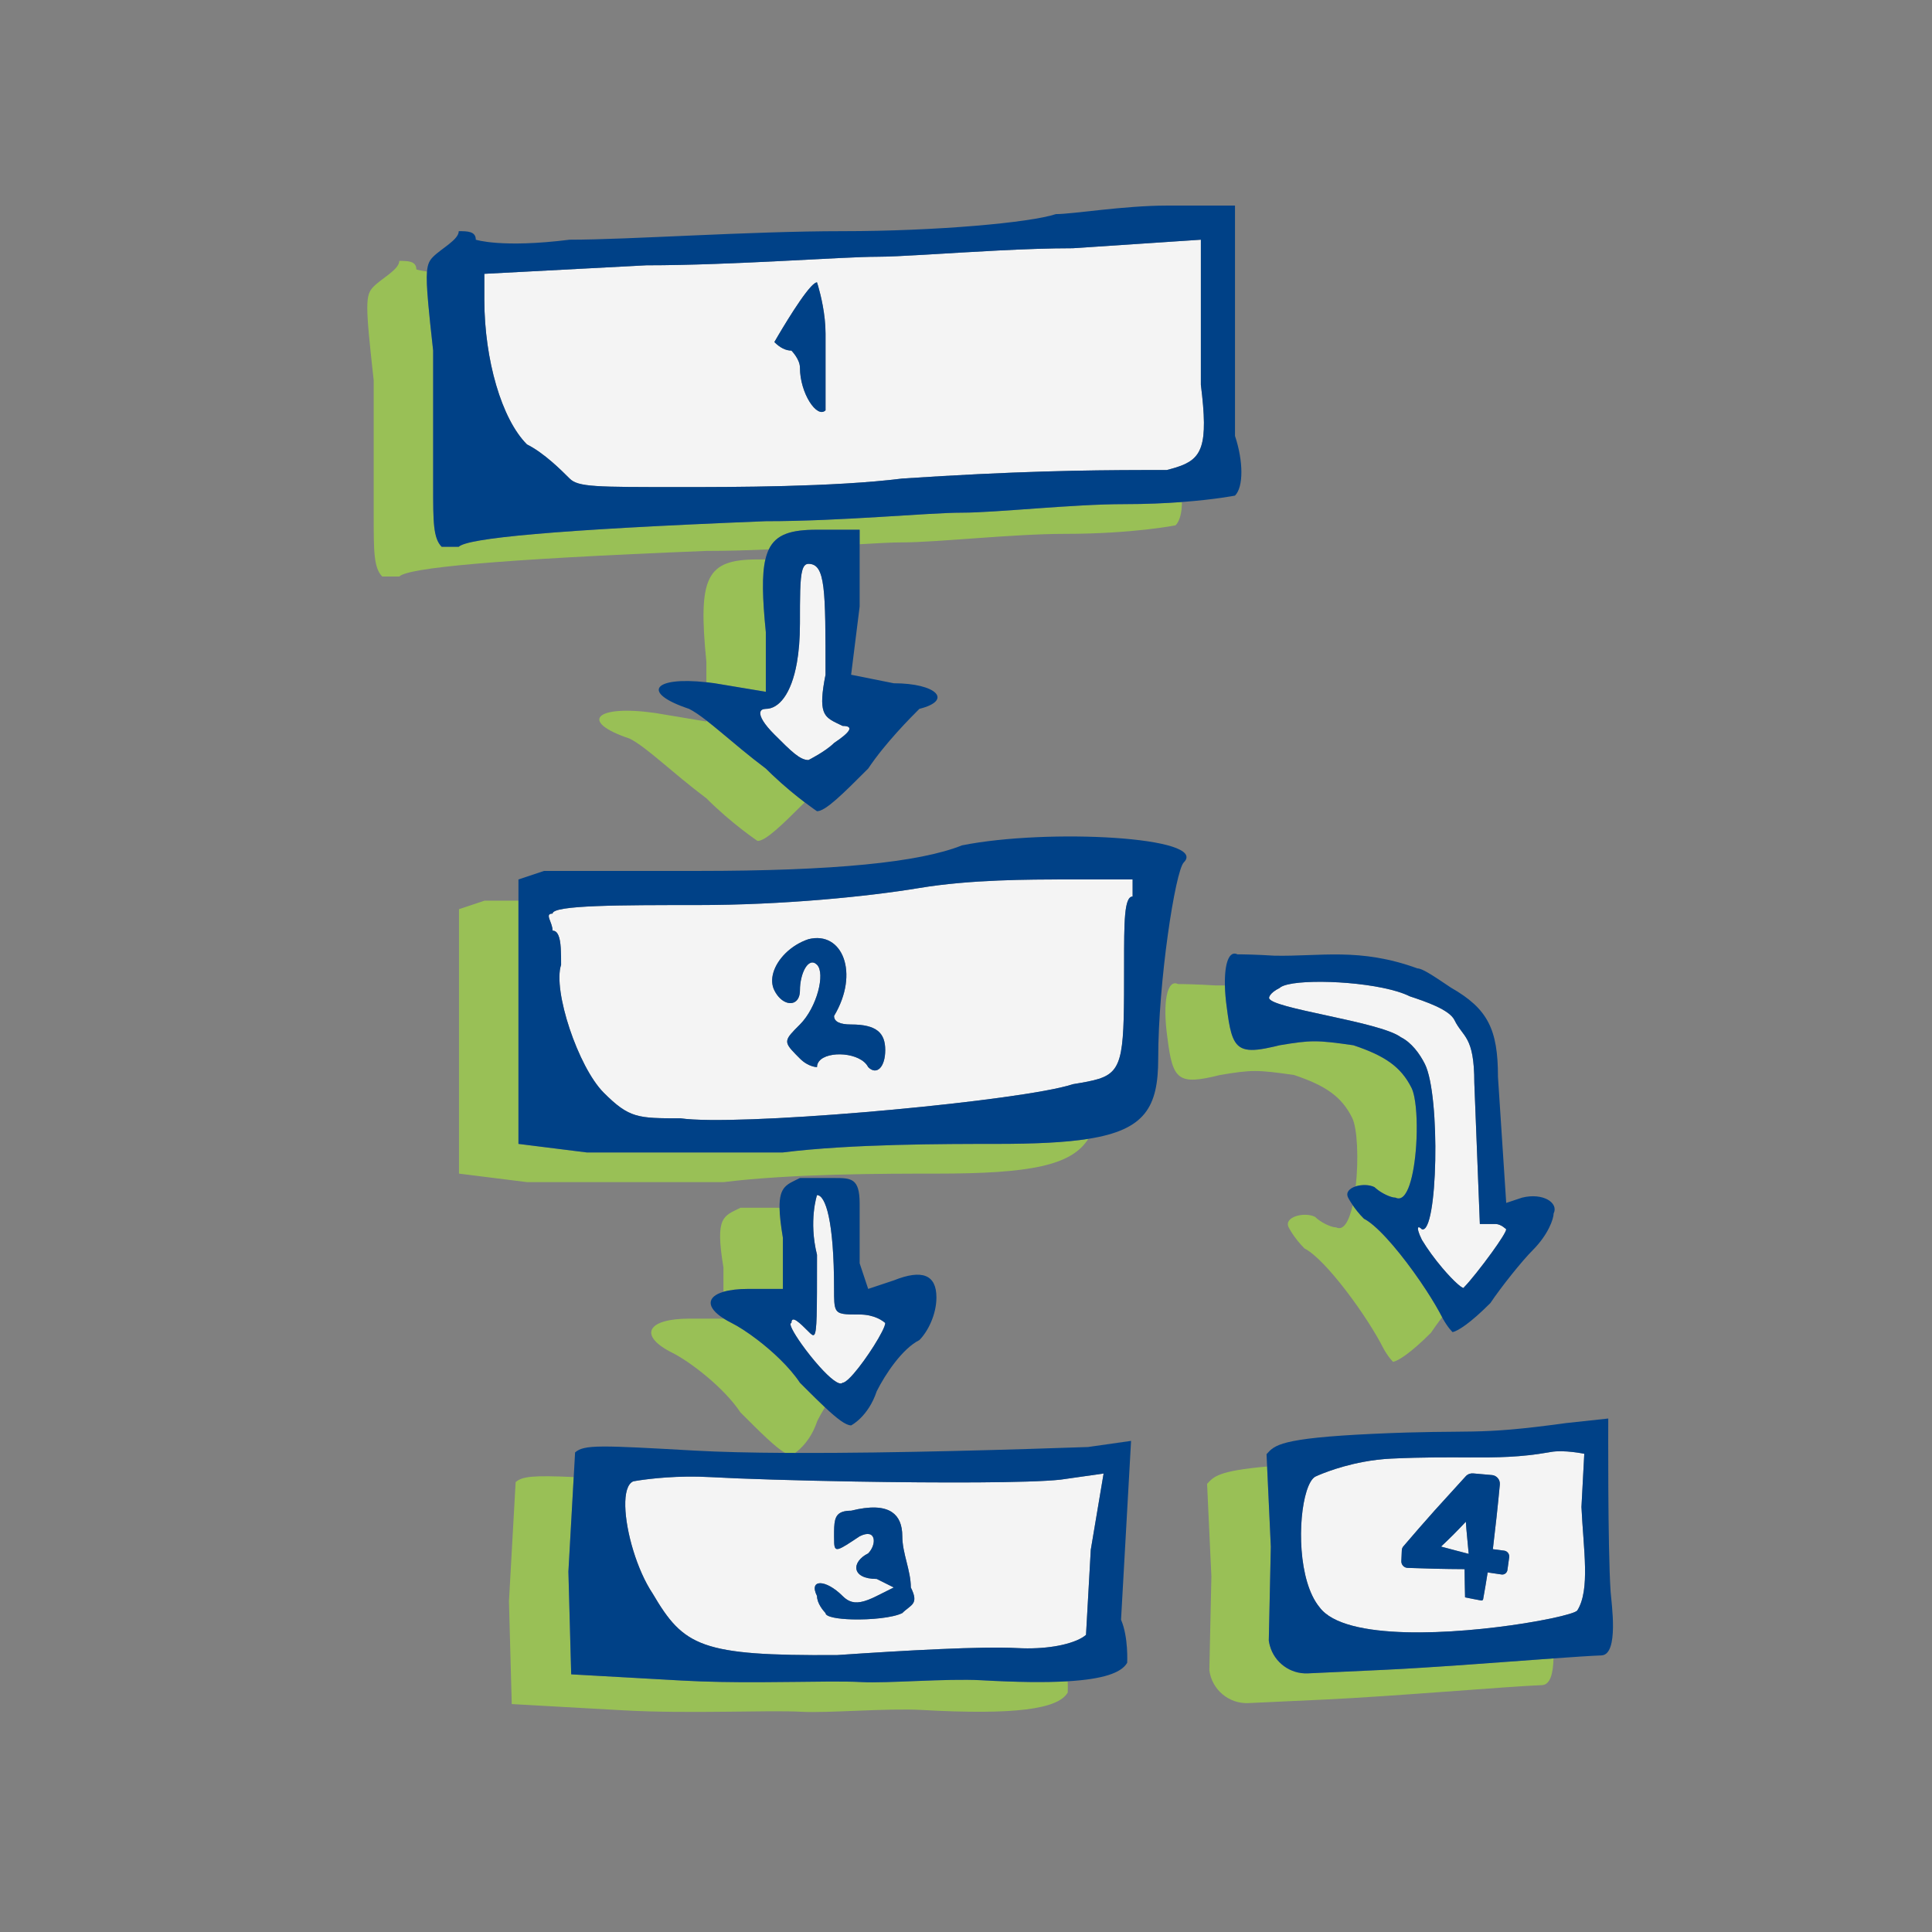 <?xml version="1.0" encoding="UTF-8"?>
<svg id="uuid-d1b193a3-3806-443c-bacb-fd49e478d240" data-name="Layer 6" xmlns="http://www.w3.org/2000/svg" viewBox="0 0 650 650">
  <rect x="0" y="0" width="650" height="650" fill="#808080" stroke="none"/>
  <path d="M257.653,258.578c-5.794-4.346-10.855-8.689-15.187-12.296-1.721-1.434-3.323-2.743-4.813-3.897v.365l-17.219-2.87c-20.089-2.87-25.829,2.87-8.61,8.61,5.74,2.87,14.349,11.479,25.829,20.089,8.61,8.61,17.219,14.349,17.219,14.349,2.716,0,8.006-5.144,15.861-12.992-2.819-2.139-6.777-5.332-10.906-9.246-.722-.685-1.448-1.383-2.175-2.111Z" style="fill: #99c056; stroke-width: 0px;"/>
  <path d="M462.184,412.355c-1.208-1.033-2.325-1.835-3.305-2.325-1.642-1.642-2.899-3.28-3.781-4.57-1.186,5.284-3.046,8.747-5.582,7.479-1.773,0-5.319-1.773-7.091-3.545-3.546-1.773-10.637,0-8.864,3.545,0,0,1.773,3.546,5.318,7.091,7.091,3.546,21.273,23.046,26.592,33.683,1.725,3.099,3.243,4.475,3.243,4.475,1.729-.424,5.622-2.703,12.713-9.794,1.016-1.524,2.328-3.342,3.759-5.24-1.35-2.628-3.193-5.74-5.315-8.999-5.334-8.193-12.4-17.28-17.686-21.801Z" style="fill: #99c056; stroke-width: 0px;"/>
  <path d="M248.389,231.205l9.264,1.544v-20.089c-1.143-11.427-1.37-19.204-.15-24.439h-2.631c-17.219,0-20.089,5.74-17.219,34.438v6.871c.897.099,1.817.211,2.781.349l7.955,1.326Z" style="fill: #99c056; stroke-width: 0px;"/>
  <path d="M125.728,173.872c0,11.479,0,17.219,2.87,20.089h5.74c2.87-2.87,31.569-5.74,103.316-8.61,6.924,0,14.053-.207,21.003-.509,2.485-5.15,7.517-6.621,16.217-6.621h14.349v4.881c5.997-.362,10.996-.62,14.438-.62,11.479,0,37.308-2.87,54.528-2.87,22.959,0,37.308-2.87,37.308-2.87,1.428-1.428,2.145-4.279,2.151-7.844-5.447.409-11.995.714-19.46.714-17.219,0-43.048,2.87-54.528,2.87s-40.178,2.87-66.007,2.87c-71.747,2.87-100.446,5.74-103.316,8.61h-5.74c-2.87-2.87-2.87-8.61-2.87-20.089v-45.918c-.747-6.718-1.297-11.873-1.655-15.888-.464-5.206-.603-8.489-.415-10.712-2.47-.341-3.581-.708-3.581-.708,0-2.87-2.87-2.87-5.74-2.87,0,2.87-5.74,5.74-8.61,8.61-2.87,2.87-2.87,5.74,0,31.569v45.918Z" style="fill: #99c056; stroke-width: 0px;"/>
  <path d="M330.029,565.294c-11.461-.643-31.68,1.098-40.276.617-2.88-.161-6.676-.193-11.107-.169-13.205.07-32.063.623-49.226-.339l-4.67-.262-32.58-1.826-.938-34.545.194-3.468.923-16.463.667-11.902c-13.739-.611-17.348-.237-19.536,1.718l-2.249,40.115.938,34.545,37.25,2.088c22.923,1.285,48.872-.134,60.334.508,8.596.482,28.814-1.259,40.276-.617,31.519,1.767,46.007-.295,49.193-5.865,0,0,.085-1.553-.009-3.783-7.418.439-17.03.329-29.184-.352Z" style="fill: #99c056; stroke-width: 0px;"/>
  <path d="M263.393,387.722h-66.007l-22.959-2.87v-81.836h-11.39l-8.61,2.87v88.966l22.959,2.87h66.007c22.959-2.87,54.528-2.87,71.747-2.87,31.367,0,45.318-2.683,51.014-11.699-7.715,1.221-17.817,1.699-31.014,1.699-17.219,0-48.788,0-71.747,2.87Z" style="fill: #99c056; stroke-width: 0px;"/>
  <path d="M254.872,433.64h8.521v-17.219c-.725-4.352-1.083-7.602-1.121-10.078-.526-.009-1.074-.011-1.659-.011h-11.479c-5.74,2.87-8.61,2.87-5.74,20.089v8.194c2.104-.62,4.957-.975,8.521-.975h2.959Z" style="fill: #99c056; stroke-width: 0px;"/>
  <path d="M274.961,478.079c.703-1.405,1.579-2.983,2.583-4.606-1.903-1.787-4.059-3.918-6.458-6.312-.636-.635-1.283-1.282-1.954-1.952-3.509-5.263-9.159-10.518-14.335-14.47-3.292-2.513-6.393-4.503-8.624-5.619-1.046-.523-1.971-1.046-2.781-1.565v.086h-11.479c-14.349,0-17.219,5.74-5.74,11.479,5.74,2.87,17.219,11.479,22.959,20.089,6.804,6.804,11.809,11.803,15.028,13.605,1.102.006,2.219.01,3.337.013,1.821-1.308,5.388-4.522,7.464-10.748Z" style="fill: #99c056; stroke-width: 0px;"/>
  <path d="M440.045,562.985c-5.97.277-11.217-3.638-12.792-9.238-.165-.586-.302-1.184-.383-1.803l.686-31.566-.711-15.332-.54-11.655c-16.543,1.454-18.01,3.454-20.192,5.849l1.444,31.137-.686,31.566c.852,6.546,6.58,11.346,13.175,11.041l25.602-1.187c22.934-1.063,61.663-4.423,73.134-4.856,2.903-.109,3.774-4.295,3.876-8.99-16.786,1.202-40.825,3.095-57.01,3.845l-25.602,1.187Z" style="fill: #99c056; stroke-width: 0px;"/>
  <path d="M462.425,399.393c.138.138.304.275.462.413,1.869,1.625,4.994,3.133,6.629,3.133,3.954,1.977,6.272-7.522,6.937-17.543.399-6.016.2-12.206-.6-16.228-.257-1.294-.573-2.377-.954-3.14-3.546-7.091-8.929-10.817-19.566-14.362-12.41-1.773-14.19-1.773-24.826,0-.67.168-1.304.319-1.921.462-8.411,1.953-11.908,1.552-13.809-3.105-.761-1.864-1.268-4.414-1.734-7.763-.089-.641-.177-1.303-.265-2.004-.407-2.849-.619-5.426-.674-7.709-1.114.008-2.236.005-3.371-.019-6.117-.383-10.636-.455-12.409-.455-3.546-1.773-5.318,5.773-3.546,18.182,1.773,14.182,3.546,15.955,17.728,12.409,10.636-1.773,12.417-1.773,24.826,0,10.636,3.546,16.02,7.271,19.566,14.362,1.818,3.636,2.217,14.176,1.222,23.11,1.98-.626,4.566-.613,6.304.256Z" style="fill: #99c056; stroke-width: 0px;"/>
  <path d="M358.099,295.886c-11.479,0-31.569,0-48.788,2.87-17.219,2.87-45.918,5.74-74.617,5.74-25.829,0-48.788,0-48.788,2.87-2.87,0,0,2.87,0,5.74.907,0,1.527.576,1.951,1.543.917,2.09.919,6.012.919,9.937-2.87,8.61,5.74,34.439,14.349,43.048,8.61,8.61,11.479,8.61,25.829,8.61,18.771,2.682,102.686-4.66,127.662-10.317,1.753-.397,3.223-.786,4.353-1.163,3.62-.603,6.472-1.083,8.73-1.806,8.482-2.716,8.49-8.908,8.49-38.372,0-14.349,0-22.959,2.87-22.959v-5.74h-22.959ZM292.091,359.024c-2.491-4.982-13.627-5.637-16.523-1.97-.44.558-.696,1.212-.696,1.97,0,0-2.87,0-5.74-2.87-.535-.535-1.003-1.006-1.438-1.45-4.235-4.326-3.767-4.824,1.438-10.029,5.74-5.74,8.61-17.219,5.74-20.089-2.87-2.87-5.74,2.87-5.74,8.61,0,3.473-2.103,4.83-4.399,4.1-1.498-.477-3.078-1.833-4.211-4.1-.89-1.78-.949-3.836-.354-5.911,1.323-4.617,5.894-9.329,11.834-11.309,11.479-2.87,17.219,11.479,8.61,25.829q0,2.87,5.74,2.87c8.61,0,11.479,2.87,11.479,8.61s-2.87,8.61-5.74,5.74Z" style="fill: #f4f4f4; stroke-width: 0px;"/>
  <path d="M277.069,239.153c-.742-2.22-.604-5.76.673-12.144,0-28.699,0-37.308-5.74-37.308-1.969,0-2.587,2.703-2.781,9.032-.089,2.897-.089,6.551-.089,11.057,0,2.559-.094,4.928-.268,7.121-.174,2.188-.43,4.196-.754,6.03-1.901,10.759-6.178,15.548-10.457,15.548-.07,0-.13.01-.197.013-1.835.094-2.34,1.484-.641,4.176.765,1.212,1.969,2.683,3.708,4.421,5.74,5.74,8.61,8.61,11.48,8.61,0,0,5.74-2.87,8.61-5.74q8.61-5.74,2.87-5.74c-3.186-1.593-5.486-2.305-6.412-5.076Z" style="fill: #f4f4f4; stroke-width: 0px;"/>
  <path d="M356.807,497.81c-10.278,1.127-40.661,1.125-69.086.637-19.565-.336-38.202-.903-48.716-1.493-11.059-.62-20.502.562-24.236,1.134-1.103.169-1.714.285-1.714.285-1.989.859-2.796,4.082-2.691,8.428.205,8.528,3.931,21.393,9.199,29.304,10.498,17.835,16.068,21.021,62.075,20.726,23.084-1.58,49.033-3,60.494-2.357,1.218.068,2.397.096,3.55.099,4.426.013,8.347-.427,11.562-1.143,3.83-.852,6.662-2.087,8.133-3.402,0,0,.803-14.327,1.606-28.654l4.311-25.628-10.903,1.552-3.584.51ZM303.571,542.696c-3.161,1.581-10.672,2.289-16.785,2.128-2.462-.065-4.694-.27-6.325-.617-1.672-.356-2.718-.858-2.718-1.511,0,0-.062-.063-.16-.169-.598-.647-2.71-3.106-2.71-5.571-2.87-5.74,2.87-5.74,8.61,0,.74.74,1.481,1.285,2.27,1.644,2.272,1.032,4.95.487,9.21-1.644l5.74-2.87-5.74-2.87c-8.61,0-8.61-5.74-2.87-8.61,2.87-2.87,2.87-8.61-2.87-5.74-3.672,2.448-5.769,3.842-6.977,4.202-1.167.348-1.5-.286-1.593-1.887-.036-.627-.04-1.388-.04-2.315,0-4.507.013-7.236,2.791-8.204.76-.265,1.716-.406,2.949-.406,6.333-1.583,10.91-1.41,13.749.501,2.307,1.553,3.47,4.249,3.47,8.109,0,5.74,2.87,11.479,2.87,17.219,2.87,5.74,0,5.74-2.87,8.61Z" style="fill: #f4f4f4; stroke-width: 0px;"/>
  <path d="M177.296,149.522c5.74,2.87,11.479,8.61,14.349,11.48,2.87,2.87,8.61,2.87,37.308,2.87,17.219,0,51.658,0,74.617-2.87,37.603-2.507,62.067-2.824,81.044-2.864,2.748-.006,5.382-.006,7.923-.006,1.134-.283,2.181-.568,3.149-.871,8.838-2.763,10.916-7.137,8.33-27.828v-48.788l-8.52.568-34.528,2.302c-15.56,0-35.069,1.318-49.604,2.167-6.911.404-12.704.703-16.403.703-5.62,0-17.437.688-31.398,1.39-14.555.732-31.44,1.48-46.089,1.48l-54.528,2.87v8.61c0,.113.003.225.003.338.064,19.976,5.785,39.889,14.346,48.45ZM272.884,96.41c.831-.883,1.524-1.416,1.989-1.416,0,0,.169.509.422,1.388.797,2.769,2.448,9.295,2.448,15.832v25.829c-2.87,2.87-8.61-5.74-8.61-14.349,0-2.87-2.87-5.74-2.87-5.74q-2.87,0-5.74-2.87s8.06-14.104,12.361-18.673Z" style="fill: #f4f4f4; stroke-width: 0px;"/>
  <path d="M493.167,511.96c-2.688,2.881-5.457,5.684-8.351,8.368,3.134.802,6.411,1.748,9.315,2.458-.332-4.004-.752-7.418-.964-10.827Z" style="fill: #f4f4f4; stroke-width: 0px;"/>
  <path d="M442.522,496.792c-1.145.64-2.14,2.406-2.926,4.885-3.06,9.646-2.908,30.266,4.357,39.072,8.494,11.544,45.907,9.05,68.739,5.425,3.413-.542,6.503-1.109,9.119-1.658,5.152-1.082,8.478-2.095,8.864-2.709,4.381-6.977,2.054-20.467,1.39-34.8l.95-17.894s-6.76-1.429-11.297-.606c-.216.039-.426.074-.64.112-9.552,1.679-17.14,1.752-26.583,1.717-7.167-.026-15.404-.113-26.396.397-3.314.154-6.459.562-9.341,1.096-9.586,1.777-16.234,4.965-16.234,4.965ZM471.467,525.216l.009-.195.06-1.366.091-2.095c.022-.496.21-.946.509-1.297,3.435-4.04,6.934-8.021,10.451-11.986.363-.406.736-.804,1.1-1.21,2.136-2.38,4.293-4.74,6.452-7.098,1.007-1.099,1.996-2.215,3.009-3.309.644-.704,1.568-1.026,2.451-.953l6.297.556c1.214.089,2.199.908,2.566,1.992.127.374.182.778.144,1.196-.68,7.259-1.464,14.509-2.348,21.751l3.586.467.208.027c1.087.141,1.852,1.145,1.7,2.231l-.57,4.085c-.049,1.037-.951,1.856-1.998,1.703-.001.006-2.901-.43-4.674-.694-.473,2.906-1.031,6.425-1.522,9.007-.052.296-.333.494-.628.445-1.972-.327-3.802-.765-5.453-1.057h-.001c-.042-2.886-.164-6.454-.164-9.498-3.365-.013-6.728-.063-10.09-.141-3.005-.069-6.01-.16-9.013-.278-.023-.001-.045-.001-.068-.002-1.208-.046-2.149-1.062-2.103-2.27l0-.012Z" style="fill: #f4f4f4; stroke-width: 0px;"/>
  <path d="M471.302,348.958c3.546,1.773,6.322,5.49,8.094,9.035,5.319,10.637,4.303,57.355-1.016,55.582-.354-.354-.634-.561-.847-.646-.67-.269-.636.728.1,2.548.199.492.445,1.04.747,1.644.949,1.581,2.011,3.161,3.115,4.682,1.224,1.687,2.499,3.299,3.732,4.755,3.886,4.591,7.336,7.625,7.336,6.519,1.958-1.958,6.076-7.158,9.374-11.722,2.674-3.701,4.809-6.985,4.809-7.779,0,0-1.773-1.773-3.545-1.773h-5.318l-1.861-47.48c0-15.955-3.853-15.225-6.687-21.146-1.773-3.546-9.705-6.204-15.024-7.977-9.172-4.586-32.449-5.984-40.96-4.009-1.358.315-2.354.713-2.842,1.201-3.546,1.773-3.546,3.319-3.546,3.319,0,3.545,37.249,7.929,44.34,13.248Z" style="fill: #f4f4f4; stroke-width: 0px;"/>
  <path d="M275.778,459.849c3.384,3.752,6.602,6.462,7.704,5.361.118,0,.255-.039.4-.095.794-.305,1.978-1.407,3.329-2.958,2.145-2.462,4.702-6.038,6.772-9.317,2.201-3.488,3.848-6.633,3.848-7.719,0,0-.934-.93-2.796-1.732-1.407-.606-3.343-1.138-5.813-1.138-5.002,0-7.089-.013-7.968-1.701-.633-1.218-.642-3.301-.642-6.909,0-22.959-2.87-31.569-5.74-31.569,0,0-2.87,8.61,0,20.089,0,9.967-0,16.467-.12,20.593-.226,7.754-.876,7.109-2.749,5.236-2.87-2.87-5.74-5.74-5.74-2.87-1.079,0,.683,3.247,3.454,7.145,1.768,2.489,3.947,5.238,6.062,7.583Z" style="fill: #f4f4f4; stroke-width: 0px;"/>
  <path d="M286.352,344.674q-5.74,0-5.74-2.87c8.61-14.349,2.87-28.699-8.61-25.829-5.94,1.98-10.511,6.692-11.834,11.309-.595,2.075-.535,4.131.354,5.911,1.133,2.267,2.713,3.623,4.211,4.1,2.296.73,4.399-.627,4.399-4.1,0-5.74,2.87-11.479,5.74-8.61,2.87,2.87,0,14.35-5.74,20.089-5.205,5.205-5.673,5.704-1.438,10.029.435.444.903.915,1.438,1.45,2.87,2.87,5.74,2.87,5.74,2.87,0-.757.255-1.412.696-1.97,2.897-3.667,14.032-3.013,16.523,1.97,2.87,2.87,5.74,0,5.74-5.74s-2.87-8.61-11.479-8.61Z" style="fill: #004187; stroke-width: 0px;"/>
  <path d="M274.872,178.221c-8.699,0-13.732,1.471-16.217,6.621-.475.985-.856,2.109-1.152,3.379-1.221,5.234-.993,13.012.15,24.439v20.089l-9.264-1.544-7.955-1.326c-.964-.138-1.884-.25-2.781-.349-17.796-1.965-22.222,3.494-5.829,8.958,1.692.846,3.639,2.2,5.829,3.896,1.49,1.154,3.092,2.464,4.813,3.897,4.332,3.608,9.393,7.951,15.187,12.296.728.728,1.453,1.426,2.175,2.111,4.129,3.915,8.086,7.108,10.906,9.246,2.524,1.915,4.138,2.992,4.138,2.992,2.87,0,8.61-5.74,17.219-14.349,5.74-8.61,14.349-17.219,17.219-20.089,11.48-2.87,5.74-8.61-8.61-8.61l-14.349-2.87,2.87-22.959v-25.829h-14.349ZM280.612,249.968c-2.87,2.87-8.61,5.74-8.61,5.74-2.87,0-5.74-2.87-11.48-8.61-1.738-1.738-2.942-3.209-3.708-4.421-1.7-2.692-1.194-4.082.641-4.176.067-.003.127-.013.197-.013,4.279,0,8.556-4.789,10.457-15.548.324-1.835.58-3.842.754-6.03.174-2.192.268-4.562.268-7.121,0-4.506 0-8.16.089-11.057.194-6.329.812-9.032,2.781-9.032,5.74,0,5.74,8.61,5.74,37.308-1.277,6.383-1.415,9.924-.673,12.144.926,2.77,3.226,3.482,6.412,5.076q5.74,0-2.87,5.74Z" style="fill: #004187; stroke-width: 0px;"/>
  <path d="M144.072,102.066c.358,4.016.909,9.17,1.655,15.888v45.918c0,11.479,0,17.219,2.87,20.089h5.74c2.87-2.87,31.569-5.74,103.316-8.61,25.829,0,54.528-2.87,66.007-2.87s37.308-2.87,54.528-2.87c7.465,0,14.012-.304,19.46-.714,11.306-.85,17.849-2.156,17.849-2.156,2.87-2.87,2.87-11.479,0-20.089v-77.487h-22.959c-14.349,0-31.569,2.87-37.308,2.87-8.61,2.87-40.178,5.74-71.747,5.74s-71.747,2.87-91.836,2.87c-22.959,2.87-31.569,0-31.569,0,0-2.87-2.87-2.87-5.74-2.87,0,2.87-5.74,5.74-8.61,8.61-1.156,1.155-1.845,2.314-2.07,4.968-.188,2.223-.05,5.506.415,10.712ZM162.947,92.125l54.528-2.87c14.648,0,31.534-.748,46.089-1.48,13.961-.702,25.778-1.39,31.398-1.39,3.699,0,9.492-.299,16.403-.703,14.536-.85,34.044-2.167,49.604-2.167l34.528-2.302,8.52-.568v48.788c2.586,20.691.508,25.065-8.33,27.828-.969.303-2.015.587-3.149.871-2.541,0-5.175,0-7.923.006-18.977.04-43.44.357-81.044,2.864-22.959,2.87-57.398,2.87-74.617,2.87-28.699,0-34.438,0-37.308-2.87-2.87-2.87-8.61-8.61-14.349-11.48-8.562-8.561-14.283-28.474-14.346-48.45-0-.113-.003-.225-.003-.338v-8.61Z" style="fill: #004187; stroke-width: 0px;"/>
  <path d="M366.046,486.831c-23.076.8-64.471,2.096-98.548,1.997-1.119-.003-2.235-.007-3.337-.013-11.414-.066-21.887-.299-30.404-.777-31.519-1.767-37.25-2.088-40.276.616l-.464,8.282-.667,11.902-.923,16.463-.194,3.468.938,34.545,32.58,1.826,4.67.262c17.163.962,36.021.408,49.226.339,4.432-.023,8.227.008,11.107.169,8.596.482,28.814-1.259,40.276-.617,12.154.681,21.766.791,29.184.352,11.818-.7,18.052-2.795,20.009-6.217,0,0,.482-8.596-2.062-14.487l3.373-60.173-14.488,2.062ZM366.984,521.376c-.803,14.327-1.606,28.654-1.606,28.654-1.47,1.314-4.303,2.55-8.133,3.402-3.214.715-7.136,1.155-11.562,1.143-1.153-.003-2.333-.03-3.55-.099-11.461-.643-37.41.777-60.494,2.357-46.007.295-51.577-2.892-62.075-20.726-5.268-7.911-8.994-20.776-9.199-29.304-.105-4.346.702-7.569,2.691-8.428,0,0,.61-.116,1.714-.285,3.734-.572,13.176-1.754,24.236-1.134,10.514.589,29.151,1.157,48.716,1.493,28.424.488,58.808.489,69.086-.637l3.584-.51,10.903-1.552-4.311,25.628Z" style="fill: #004187; stroke-width: 0px;"/>
  <path d="M269.132,123.694c0,8.609,5.74,17.219,8.61,14.349v-25.829c0-6.536-1.652-13.062-2.448-15.832-.253-.879-.422-1.388-.422-1.388-.465,0-1.158.533-1.989,1.416-4.301,4.57-12.361,18.673-12.361,18.673q2.87,2.87,5.74,2.87s2.87,2.87,2.87,5.74Z" style="fill: #004187; stroke-width: 0px;"/>
  <path d="M389.667,356.154c0-25.829,5.74-63.137,8.61-66.007,8.61-8.61-45.918-11.479-74.617-5.74-14.349,5.74-43.048,8.61-88.966,8.61h-51.658l-8.61,2.87v88.966l22.959,2.87h66.007c22.959-2.87,54.528-2.87,71.747-2.87,13.197,0,23.299-.478,31.014-1.699,19.128-3.027,23.513-10.639,23.513-27ZM381.058,301.626c-2.87,0-2.87,8.61-2.87,22.959,0,29.464-.008,35.656-8.49,38.372-2.258.723-5.109,1.203-8.73,1.806-1.129.377-2.6.765-4.353,1.163-24.976,5.657-108.89,12.998-127.662,10.317-14.349,0-17.219,0-25.829-8.61-8.61-8.61-17.219-34.438-14.349-43.048,0-3.925-.001-7.847-.919-9.937-.424-.967-1.044-1.543-1.951-1.543,0-2.87-2.87-5.74,0-5.74,0-2.87,22.959-2.87,48.788-2.87,28.699,0,57.398-2.87,74.617-5.74,17.219-2.87,37.308-2.87,48.788-2.87h22.959v5.74Z" style="fill: #004187; stroke-width: 0px;"/>
  <path d="M254.797,450.739c5.176,3.952,10.826,9.207,14.335,14.47.671.671,1.318,1.318,1.954,1.952,2.399,2.394,4.555,4.525,6.458,6.312,4.067,3.818,7.004,6.085,8.807,6.085,0,0,5.74-2.87,8.61-11.479,2.87-5.74,8.61-14.349,14.349-17.219,2.87-2.87,5.74-8.61,5.74-14.35q0-11.479-14.349-5.74l-8.61,2.87-2.87-8.61v-20.089c0-8.61-2.87-8.61-8.61-8.61h-11.479c-4.289,2.145-6.974,2.689-6.861,10.011.038,2.476.396,5.726,1.121,10.078v17.219h-11.479c-3.563,0-6.417.354-8.521.975-5.595,1.649-5.87,5.18,0,8.94.81.519,1.734,1.042,2.781,1.565,2.231,1.116,5.332,3.106,8.624,5.619ZM266.262,445.12c0-2.87,2.87,0,5.74,2.87,1.873,1.873,2.523,2.518,2.749-5.236.12-4.126.12-10.626.12-20.593-2.87-11.479,0-20.089,0-20.089,2.87,0,5.74,8.61,5.74,31.569,0,3.608.009,5.691.642,6.909.878,1.688,2.966,1.701,7.968,1.701,2.471,0,4.406.532,5.813,1.138,1.862.801,2.796,1.732,2.796,1.732,0,1.087-1.647,4.231-3.848,7.719-2.07,3.279-4.627,6.855-6.772,9.317-1.351,1.551-2.535,2.653-3.329,2.958-.145.056-.282.095-.4.095-1.102,1.102-4.32-1.608-7.704-5.361-2.115-2.345-4.293-5.095-6.062-7.583-2.771-3.898-4.533-7.145-3.454-7.145Z" style="fill: #004187; stroke-width: 0px;"/>
  <path d="M303.571,516.867c0-3.86-1.163-6.556-3.47-8.109-2.839-1.911-7.416-2.084-13.749-.501-1.233,0-2.188.141-2.949.406-2.778.968-2.791,3.697-2.791,8.204,0,.926.004,1.687.04,2.315.092,1.602.426,2.235,1.593,1.887,1.208-.36,3.305-1.754,6.977-4.202,5.74-2.87,5.74,2.87,2.87,5.74-5.74,2.87-5.74,8.61,2.87,8.61l5.74,2.87-5.74,2.87c-4.26,2.13-6.938,2.675-9.21,1.644-.789-.358-1.53-.904-2.27-1.644-5.74-5.74-11.479-5.74-8.61,0,0,2.465,2.112,4.924,2.71,5.571.098.106.16.169.16.169,0,.653,1.046,1.155,2.718,1.511,1.632.347,3.863.553,6.325.617,6.113.16,13.624-.548,16.785-2.128,2.87-2.87,5.74-2.87,2.87-8.61,0-5.74-2.87-11.479-2.87-17.219Z" style="fill: #004187; stroke-width: 0px;"/>
  <path d="M426.113,489.24l.192,4.151.54,11.655.711,15.332-.686,31.566c.081.62.218,1.218.383,1.803,1.575,5.6,6.822,9.514,12.792,9.238l25.602-1.187c16.184-.75,40.224-2.643,57.01-3.845,7.001-.501,12.748-.883,16.125-1.01,5.983-.226,3.346-17.752,3.095-21.401-1.007-14.705-.793-58.295-.793-58.295l-14.201,1.531c-31.402,4.329-30.515,2.025-64.916,3.62-31.535,1.462-33.119,3.844-35.853,6.844ZM494.494,490.335c9.444.035,17.031-.039,26.583-1.717.214-.038.424-.072.64-.112,4.537-.824,11.297.606,11.297.606l-.95,17.894c.665,14.334,2.991,27.824-1.39,34.8-.386.614-3.711,1.627-8.864,2.709-2.616.549-5.706,1.116-9.119,1.658-22.832,3.625-60.245,6.12-68.739-5.425-7.265-8.806-7.417-29.426-4.357-39.072.786-2.478,1.781-4.244,2.926-4.885,0,0,6.648-3.188,16.234-4.965,2.883-.534,6.028-.943,9.341-1.096,10.992-.51,19.229-.423,26.396-.397Z" style="fill: #004187; stroke-width: 0px;"/>
  <path d="M412.106,331.547c.055,2.282.267,4.86.674,7.709.088.701.176,1.363.265,2.004.466,3.349.973,5.899,1.734,7.763,1.901,4.658,5.398,5.058,13.809,3.105.616-.143,1.25-.295,1.921-.462,10.636-1.773,12.417-1.773,24.826,0,10.636,3.546,16.02,7.271,19.566,14.362.382.764.697,1.846.954,3.14.799,4.022.999,10.212.6,16.228-.665,10.021-2.983,19.52-6.937,17.543-1.635,0-4.76-1.508-6.629-3.133-.158-.138-.324-.274-.462-.413-1.738-.869-4.324-.882-6.304-.256-2.06.651-3.464,1.994-2.56,3.801,0,0,.516,1.026,1.538,2.521.882,1.29,2.139,2.928,3.781,4.57.979.489,2.097,1.292,3.305,2.325,5.286,4.52,12.352,13.607,17.686,21.801,2.122,3.259,3.965,6.371,5.315,8.999.096.186.195.377.286.558,1.725,3.099,3.243,4.475,3.243,4.475,1.729-.424,5.622-2.703,12.713-9.794,3.546-5.318,10.637-14.182,14.182-17.728,5.318-5.318,7.091-10.637,7.091-12.409,1.773-3.546-3.545-7.091-10.636-5.318l-5.319,1.773-2.773-42.409c0-15.955-3.378-22.911-15.788-30.002-5.318-3.545-9.533-6.494-11.306-6.494-19.5-7.091-32.661-3.954-48.144-4.277-6.117-.383-10.636-.455-12.409-.455-2.732-1.366-4.403,2.814-4.219,10.474ZM430.507,332.392c.488-.488,1.484-.886,2.842-1.201,8.511-1.975,31.787-.577,40.96,4.009,5.319,1.773,13.251,4.431,15.024,7.977,2.834,5.921,6.687,5.191,6.687,21.146l1.861,47.48h5.318c1.773,0,3.545,1.773,3.545,1.773,0,.794-2.135,4.078-4.809,7.779-3.297,4.564-7.416,9.764-9.374,11.722,0,1.106-3.45-1.928-7.336-6.519-1.232-1.456-2.508-3.068-3.732-4.755-1.104-1.521-2.166-3.101-3.115-4.682-.302-.604-.548-1.151-.747-1.644-.736-1.82-.77-2.817-.1-2.548.213.085.493.292.847.646,5.319,1.773,6.335-44.945,1.016-55.582-1.773-3.545-4.549-7.263-8.094-9.035-7.091-5.318-44.34-9.702-44.34-13.248,0,0,0-1.546,3.546-3.319Z" style="fill: #004187; stroke-width: 0px;"/>
  <path d="M473.57,527.498c.023.001.045.001.068.002,3.003.118,6.008.209,9.013.278,3.362.077,6.726.127,10.09.141,0,3.044.122,6.612.164,9.498h.001c1.651.291,3.481.73,5.453,1.057.296.049.576-.149.628-.445.491-2.582,1.05-6.101,1.522-9.007,1.772.265,4.673.7,4.674.694,1.046.153,1.949-.666,1.998-1.703l.57-4.085c.152-1.086-.613-2.09-1.7-2.231l-.208-.027-3.586-.467c.885-7.242,1.668-14.492,2.348-21.751.037-.418-.018-.823-.144-1.196-.367-1.084-1.352-1.903-2.566-1.992l-6.297-.556c-.883-.073-1.807.249-2.451.953-1.012,1.094-2.002,2.21-3.009,3.309-2.159,2.358-4.317,4.718-6.452,7.098-.364.406-.737.803-1.1,1.21-3.517,3.965-7.016,7.946-10.451,11.986-.299.351-.487.8-.509,1.297l-.091,2.095-.06,1.366-.009.195-0.0.012c-.046,1.208.895,2.224,2.103,2.27ZM493.167,511.96c.212,3.409.632,6.823.964,10.827-2.905-.711-6.181-1.656-9.315-2.458,2.894-2.684,5.664-5.487,8.351-8.368Z" style="fill: #004187; stroke-width: 0px;"/>
</svg>